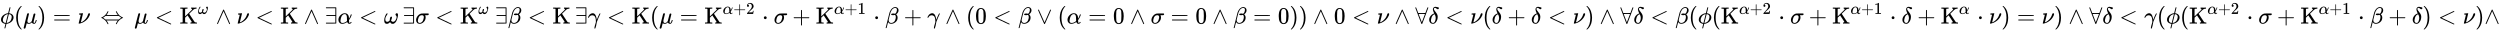 <svg xmlns:xlink="http://www.w3.org/1999/xlink" width="247.879ex" height="3.176ex" style="vertical-align: -0.838ex;" viewBox="0 -1006.6 106725.1 1367.4" role="img" focusable="false" xmlns="http://www.w3.org/2000/svg" aria-labelledby="MathJax-SVG-1-Title">
<title id="MathJax-SVG-1-Title">{\displaystyle \phi (\mu )=\nu \,\Leftrightarrow \,\mu &lt;\mathrm {K} ^{\omega }\land \nu &lt;\mathrm {K} \land \exists \alpha &lt;\omega \,\exists \sigma &lt;\mathrm {K} ^{\omega }\,\exists \beta &lt;\mathrm {K} \,\exists \gamma &lt;\mathrm {K} (\mu =\mathrm {K} ^{\alpha +2}\cdot \sigma +\mathrm {K} ^{\alpha +1}\cdot \beta +\gamma \land (0&lt;\beta \lor (\alpha =0\land \sigma =0\land \beta =0))\land 0&lt;\nu \land \forall \delta &lt;\nu (\delta +\delta &lt;\nu )\land \forall \delta &lt;\beta (\phi (\mathrm {K} ^{\alpha +2}\cdot \sigma +\mathrm {K} ^{\alpha +1}\cdot \delta +\mathrm {K} ^{\alpha }\cdot \nu )=\nu )\land \forall \delta &lt;\gamma (\phi (\mathrm {K} ^{\alpha +2}\cdot \sigma +\mathrm {K} ^{\alpha +1}\cdot \beta +\delta )&lt;\nu )\land }</title>
<defs aria-hidden="true">
<path stroke-width="1" id="E1-MJMATHI-3D5" d="M409 688Q413 694 421 694H429H442Q448 688 448 686Q448 679 418 563Q411 535 404 504T392 458L388 442Q388 441 397 441T429 435T477 418Q521 397 550 357T579 260T548 151T471 65T374 11T279 -10H275L251 -105Q245 -128 238 -160Q230 -192 227 -198T215 -205H209Q189 -205 189 -198Q189 -193 211 -103L234 -11Q234 -10 226 -10Q221 -10 206 -8T161 6T107 36T62 89T43 171Q43 231 76 284T157 370T254 422T342 441Q347 441 348 445L378 567Q409 686 409 688ZM122 150Q122 116 134 91T167 53T203 35T237 27H244L337 404Q333 404 326 403T297 395T255 379T211 350T170 304Q152 276 137 237Q122 191 122 150ZM500 282Q500 320 484 347T444 385T405 400T381 404H378L332 217L284 29Q284 27 285 27Q293 27 317 33T357 47Q400 66 431 100T475 170T494 234T500 282Z"></path>
<path stroke-width="1" id="E1-MJMAIN-28" d="M94 250Q94 319 104 381T127 488T164 576T202 643T244 695T277 729T302 750H315H319Q333 750 333 741Q333 738 316 720T275 667T226 581T184 443T167 250T184 58T225 -81T274 -167T316 -220T333 -241Q333 -250 318 -250H315H302L274 -226Q180 -141 137 -14T94 250Z"></path>
<path stroke-width="1" id="E1-MJMATHI-3BC" d="M58 -216Q44 -216 34 -208T23 -186Q23 -176 96 116T173 414Q186 442 219 442Q231 441 239 435T249 423T251 413Q251 401 220 279T187 142Q185 131 185 107V99Q185 26 252 26Q261 26 270 27T287 31T302 38T315 45T327 55T338 65T348 77T356 88T365 100L372 110L408 253Q444 395 448 404Q461 431 491 431Q504 431 512 424T523 412T525 402L449 84Q448 79 448 68Q448 43 455 35T476 26Q485 27 496 35Q517 55 537 131Q543 151 547 152Q549 153 557 153H561Q580 153 580 144Q580 138 575 117T555 63T523 13Q510 0 491 -8Q483 -10 467 -10Q446 -10 429 -4T402 11T385 29T376 44T374 51L368 45Q362 39 350 30T324 12T288 -4T246 -11Q199 -11 153 12L129 -85Q108 -167 104 -180T92 -202Q76 -216 58 -216Z"></path>
<path stroke-width="1" id="E1-MJMAIN-29" d="M60 749L64 750Q69 750 74 750H86L114 726Q208 641 251 514T294 250Q294 182 284 119T261 12T224 -76T186 -143T145 -194T113 -227T90 -246Q87 -249 86 -250H74Q66 -250 63 -250T58 -247T55 -238Q56 -237 66 -225Q221 -64 221 250T66 725Q56 737 55 738Q55 746 60 749Z"></path>
<path stroke-width="1" id="E1-MJMAIN-3D" d="M56 347Q56 360 70 367H707Q722 359 722 347Q722 336 708 328L390 327H72Q56 332 56 347ZM56 153Q56 168 72 173H708Q722 163 722 153Q722 140 707 133H70Q56 140 56 153Z"></path>
<path stroke-width="1" id="E1-MJMATHI-3BD" d="M74 431Q75 431 146 436T219 442Q231 442 231 434Q231 428 185 241L137 51H140L150 55Q161 59 177 67T214 86T261 119T312 165Q410 264 445 394Q458 442 496 442Q509 442 519 434T530 411Q530 390 516 352T469 262T388 162T267 70T106 5Q81 -2 71 -2Q66 -2 59 -1T51 1Q45 5 45 11Q45 13 88 188L132 364Q133 377 125 380T86 385H65Q59 391 59 393T61 412Q65 431 74 431Z"></path>
<path stroke-width="1" id="E1-MJMAIN-21D4" d="M308 524Q318 526 323 526Q340 526 340 514Q340 507 336 499Q326 476 314 454T292 417T274 391T260 374L255 368Q255 367 500 367Q744 367 744 368L739 374Q734 379 726 390T707 416T685 453T663 499Q658 511 658 515Q658 525 680 525Q687 524 690 523T695 519T701 507Q766 359 902 287Q921 276 939 269T961 259T966 250Q966 246 965 244T960 240T949 236T930 228T902 213Q763 137 701 -7Q697 -16 695 -19T690 -23T680 -25Q658 -25 658 -15Q658 -11 663 1Q673 24 685 46T707 83T725 109T739 126L744 132Q744 133 500 133Q255 133 255 132L260 126Q265 121 273 110T292 84T314 47T336 1Q341 -11 341 -15Q341 -25 319 -25Q312 -24 309 -23T304 -19T298 -7Q233 141 97 213Q83 221 70 227T51 235T41 239T35 243T34 250T35 256T40 261T51 265T70 273T97 287Q235 363 299 509Q305 522 308 524ZM792 319L783 327H216Q183 294 120 256L110 250L120 244Q173 212 207 181L216 173H783L792 181Q826 212 879 244L889 250L879 256Q826 288 792 319Z"></path>
<path stroke-width="1" id="E1-MJMAIN-3C" d="M694 -11T694 -19T688 -33T678 -40Q671 -40 524 29T234 166L90 235Q83 240 83 250Q83 261 91 266Q664 540 678 540Q681 540 687 534T694 519T687 505Q686 504 417 376L151 250L417 124Q686 -4 687 -5Q694 -11 694 -19Z"></path>
<path stroke-width="1" id="E1-MJMAIN-4B" d="M128 622Q121 629 117 631T101 634T58 637H25V683H36Q57 680 180 680Q315 680 324 683H335V637H313Q235 637 233 620Q232 618 232 462L233 307L379 449Q425 494 479 546Q518 584 524 591T531 607V608Q531 630 503 636Q501 636 498 636T493 637H489V683H499Q517 680 630 680Q704 680 716 683H722V637H708Q633 633 589 597Q584 592 495 506T406 419T515 254T631 80Q644 60 662 54T715 46H736V0H728Q719 3 615 3Q493 3 472 0H461V46H469Q515 46 515 72Q515 78 512 84L336 351Q332 348 278 296L232 251V156Q232 62 235 58Q243 47 302 46H335V0H324Q303 3 180 3Q45 3 36 0H25V46H58Q100 47 109 49T128 61V622Z"></path>
<path stroke-width="1" id="E1-MJMATHI-3C9" d="M495 384Q495 406 514 424T555 443Q574 443 589 425T604 364Q604 334 592 278T555 155T483 38T377 -11Q297 -11 267 66Q266 68 260 61Q201 -11 125 -11Q15 -11 15 139Q15 230 56 325T123 434Q135 441 147 436Q160 429 160 418Q160 406 140 379T94 306T62 208Q61 202 61 187Q61 124 85 100T143 76Q201 76 245 129L253 137V156Q258 297 317 297Q348 297 348 261Q348 243 338 213T318 158L308 135Q309 133 310 129T318 115T334 97T358 83T393 76Q456 76 501 148T546 274Q546 305 533 325T508 357T495 384Z"></path>
<path stroke-width="1" id="E1-MJMAIN-2227" d="M318 591Q325 598 333 598Q344 598 348 591Q349 590 414 445T545 151T611 -4Q609 -22 591 -22Q588 -22 586 -21T581 -20T577 -17T575 -13T572 -9T570 -4L333 528L96 -4Q87 -20 80 -21Q78 -22 75 -22Q57 -22 55 -4Q55 2 120 150T251 444T318 591Z"></path>
<path stroke-width="1" id="E1-MJMAIN-2203" d="M56 661T56 674T70 694H487Q497 686 500 679V15Q497 10 487 1L279 0H70Q56 7 56 20T70 40H460V327H84Q70 334 70 347T84 367H460V654H70Q56 661 56 674Z"></path>
<path stroke-width="1" id="E1-MJMATHI-3B1" d="M34 156Q34 270 120 356T309 442Q379 442 421 402T478 304Q484 275 485 237V208Q534 282 560 374Q564 388 566 390T582 393Q603 393 603 385Q603 376 594 346T558 261T497 161L486 147L487 123Q489 67 495 47T514 26Q528 28 540 37T557 60Q559 67 562 68T577 70Q597 70 597 62Q597 56 591 43Q579 19 556 5T512 -10H505Q438 -10 414 62L411 69L400 61Q390 53 370 41T325 18T267 -2T203 -11Q124 -11 79 39T34 156ZM208 26Q257 26 306 47T379 90L403 112Q401 255 396 290Q382 405 304 405Q235 405 183 332Q156 292 139 224T121 120Q121 71 146 49T208 26Z"></path>
<path stroke-width="1" id="E1-MJMATHI-3C3" d="M184 -11Q116 -11 74 34T31 147Q31 247 104 333T274 430Q275 431 414 431H552Q553 430 555 429T559 427T562 425T565 422T567 420T569 416T570 412T571 407T572 401Q572 357 507 357Q500 357 490 357T476 358H416L421 348Q439 310 439 263Q439 153 359 71T184 -11ZM361 278Q361 358 276 358Q152 358 115 184Q114 180 114 178Q106 141 106 117Q106 67 131 47T188 26Q242 26 287 73Q316 103 334 153T356 233T361 278Z"></path>
<path stroke-width="1" id="E1-MJMATHI-3B2" d="M29 -194Q23 -188 23 -186Q23 -183 102 134T186 465Q208 533 243 584T309 658Q365 705 429 705H431Q493 705 533 667T573 570Q573 465 469 396L482 383Q533 332 533 252Q533 139 448 65T257 -10Q227 -10 203 -2T165 17T143 40T131 59T126 65L62 -188Q60 -194 42 -194H29ZM353 431Q392 431 427 419L432 422Q436 426 439 429T449 439T461 453T472 471T484 495T493 524T501 560Q503 569 503 593Q503 611 502 616Q487 667 426 667Q384 667 347 643T286 582T247 514T224 455Q219 439 186 308T152 168Q151 163 151 147Q151 99 173 68Q204 26 260 26Q302 26 349 51T425 137Q441 171 449 214T457 279Q457 337 422 372Q380 358 347 358H337Q258 358 258 389Q258 396 261 403Q275 431 353 431Z"></path>
<path stroke-width="1" id="E1-MJMATHI-3B3" d="M31 249Q11 249 11 258Q11 275 26 304T66 365T129 418T206 441Q233 441 239 440Q287 429 318 386T371 255Q385 195 385 170Q385 166 386 166L398 193Q418 244 443 300T486 391T508 430Q510 431 524 431H537Q543 425 543 422Q543 418 522 378T463 251T391 71Q385 55 378 6T357 -100Q341 -165 330 -190T303 -216Q286 -216 286 -188Q286 -138 340 32L346 51L347 69Q348 79 348 100Q348 257 291 317Q251 355 196 355Q148 355 108 329T51 260Q49 251 47 251Q45 249 31 249Z"></path>
<path stroke-width="1" id="E1-MJMAIN-2B" d="M56 237T56 250T70 270H369V420L370 570Q380 583 389 583Q402 583 409 568V270H707Q722 262 722 250T707 230H409V-68Q401 -82 391 -82H389H387Q375 -82 369 -68V230H70Q56 237 56 250Z"></path>
<path stroke-width="1" id="E1-MJMAIN-32" d="M109 429Q82 429 66 447T50 491Q50 562 103 614T235 666Q326 666 387 610T449 465Q449 422 429 383T381 315T301 241Q265 210 201 149L142 93L218 92Q375 92 385 97Q392 99 409 186V189H449V186Q448 183 436 95T421 3V0H50V19V31Q50 38 56 46T86 81Q115 113 136 137Q145 147 170 174T204 211T233 244T261 278T284 308T305 340T320 369T333 401T340 431T343 464Q343 527 309 573T212 619Q179 619 154 602T119 569T109 550Q109 549 114 549Q132 549 151 535T170 489Q170 464 154 447T109 429Z"></path>
<path stroke-width="1" id="E1-MJMAIN-22C5" d="M78 250Q78 274 95 292T138 310Q162 310 180 294T199 251Q199 226 182 208T139 190T96 207T78 250Z"></path>
<path stroke-width="1" id="E1-MJMAIN-31" d="M213 578L200 573Q186 568 160 563T102 556H83V602H102Q149 604 189 617T245 641T273 663Q275 666 285 666Q294 666 302 660V361L303 61Q310 54 315 52T339 48T401 46H427V0H416Q395 3 257 3Q121 3 100 0H88V46H114Q136 46 152 46T177 47T193 50T201 52T207 57T213 61V578Z"></path>
<path stroke-width="1" id="E1-MJMAIN-30" d="M96 585Q152 666 249 666Q297 666 345 640T423 548Q460 465 460 320Q460 165 417 83Q397 41 362 16T301 -15T250 -22Q224 -22 198 -16T137 16T82 83Q39 165 39 320Q39 494 96 585ZM321 597Q291 629 250 629Q208 629 178 597Q153 571 145 525T137 333Q137 175 145 125T181 46Q209 16 250 16Q290 16 318 46Q347 76 354 130T362 333Q362 478 354 524T321 597Z"></path>
<path stroke-width="1" id="E1-MJMAIN-2228" d="M55 580Q56 587 61 592T75 598Q86 598 96 580L333 48L570 580Q579 596 586 597Q588 598 591 598Q609 598 611 580Q611 574 546 426T415 132T348 -15Q343 -22 333 -22T318 -15Q317 -14 252 131T121 425T55 580Z"></path>
<path stroke-width="1" id="E1-MJMAIN-2200" d="M0 673Q0 684 7 689T20 694Q32 694 38 680T82 567L126 451H430L473 566Q483 593 494 622T512 668T519 685Q524 694 538 694Q556 692 556 674Q556 670 426 329T293 -15Q288 -22 278 -22T263 -15Q260 -11 131 328T0 673ZM414 410Q414 411 278 411T142 410L278 55L414 410Z"></path>
<path stroke-width="1" id="E1-MJMATHI-3B4" d="M195 609Q195 656 227 686T302 717Q319 716 351 709T407 697T433 690Q451 682 451 662Q451 644 438 628T403 612Q382 612 348 641T288 671T249 657T235 628Q235 584 334 463Q401 379 401 292Q401 169 340 80T205 -10H198Q127 -10 83 36T36 153Q36 286 151 382Q191 413 252 434Q252 435 245 449T230 481T214 521T201 566T195 609ZM112 130Q112 83 136 55T204 27Q233 27 256 51T291 111T309 178T316 232Q316 267 309 298T295 344T269 400L259 396Q215 381 183 342T137 256T118 179T112 130Z"></path>
</defs>
<g stroke="currentColor" fill="currentColor" stroke-width="0" transform="matrix(1 0 0 -1 0 0)" aria-hidden="true">
 <use xlink:href="#E1-MJMATHI-3D5" x="0" y="0"></use>
 <use xlink:href="#E1-MJMAIN-28" x="596" y="0"></use>
 <use xlink:href="#E1-MJMATHI-3BC" x="986" y="0"></use>
 <use xlink:href="#E1-MJMAIN-29" x="1589" y="0"></use>
 <use xlink:href="#E1-MJMAIN-3D" x="2256" y="0"></use>
 <use xlink:href="#E1-MJMATHI-3BD" x="3313" y="0"></use>
 <use xlink:href="#E1-MJMAIN-21D4" x="4288" y="0"></use>
 <use xlink:href="#E1-MJMATHI-3BC" x="5732" y="0"></use>
 <use xlink:href="#E1-MJMAIN-3C" x="6614" y="0"></use>
<g transform="translate(7670,0)">
 <use xlink:href="#E1-MJMAIN-4B" x="0" y="0"></use>
 <use transform="scale(0.707)" xlink:href="#E1-MJMATHI-3C9" x="1100" y="583"></use>
</g>
 <use xlink:href="#E1-MJMAIN-2227" x="9211" y="0"></use>
 <use xlink:href="#E1-MJMATHI-3BD" x="10101" y="0"></use>
 <use xlink:href="#E1-MJMAIN-3C" x="10909" y="0"></use>
 <use xlink:href="#E1-MJMAIN-4B" x="11965" y="0"></use>
 <use xlink:href="#E1-MJMAIN-2227" x="12966" y="0"></use>
 <use xlink:href="#E1-MJMAIN-2203" x="13856" y="0"></use>
 <use xlink:href="#E1-MJMATHI-3B1" x="14412" y="0"></use>
 <use xlink:href="#E1-MJMAIN-3C" x="15330" y="0"></use>
 <use xlink:href="#E1-MJMATHI-3C9" x="16387" y="0"></use>
 <use xlink:href="#E1-MJMAIN-2203" x="17176" y="0"></use>
 <use xlink:href="#E1-MJMATHI-3C3" x="17732" y="0"></use>
 <use xlink:href="#E1-MJMAIN-3C" x="18583" y="0"></use>
<g transform="translate(19639,0)">
 <use xlink:href="#E1-MJMAIN-4B" x="0" y="0"></use>
 <use transform="scale(0.707)" xlink:href="#E1-MJMATHI-3C9" x="1100" y="583"></use>
</g>
 <use xlink:href="#E1-MJMAIN-2203" x="21124" y="0"></use>
 <use xlink:href="#E1-MJMATHI-3B2" x="21681" y="0"></use>
 <use xlink:href="#E1-MJMAIN-3C" x="22532" y="0"></use>
 <use xlink:href="#E1-MJMAIN-4B" x="23588" y="0"></use>
 <use xlink:href="#E1-MJMAIN-2203" x="24533" y="0"></use>
 <use xlink:href="#E1-MJMATHI-3B3" x="25090" y="0"></use>
 <use xlink:href="#E1-MJMAIN-3C" x="25911" y="0"></use>
 <use xlink:href="#E1-MJMAIN-4B" x="26968" y="0"></use>
 <use xlink:href="#E1-MJMAIN-28" x="27746" y="0"></use>
 <use xlink:href="#E1-MJMATHI-3BC" x="28136" y="0"></use>
 <use xlink:href="#E1-MJMAIN-3D" x="29017" y="0"></use>
<g transform="translate(30073,0)">
 <use xlink:href="#E1-MJMAIN-4B" x="0" y="0"></use>
<g transform="translate(778,412)">
 <use transform="scale(0.707)" xlink:href="#E1-MJMATHI-3B1" x="0" y="0"></use>
 <use transform="scale(0.707)" xlink:href="#E1-MJMAIN-2B" x="640" y="0"></use>
 <use transform="scale(0.707)" xlink:href="#E1-MJMAIN-32" x="1419" y="0"></use>
</g>
</g>
 <use xlink:href="#E1-MJMAIN-22C5" x="32531" y="0"></use>
 <use xlink:href="#E1-MJMATHI-3C3" x="33032" y="0"></use>
 <use xlink:href="#E1-MJMAIN-2B" x="33827" y="0"></use>
<g transform="translate(34827,0)">
 <use xlink:href="#E1-MJMAIN-4B" x="0" y="0"></use>
<g transform="translate(778,412)">
 <use transform="scale(0.707)" xlink:href="#E1-MJMATHI-3B1" x="0" y="0"></use>
 <use transform="scale(0.707)" xlink:href="#E1-MJMAIN-2B" x="640" y="0"></use>
 <use transform="scale(0.707)" xlink:href="#E1-MJMAIN-31" x="1419" y="0"></use>
</g>
</g>
 <use xlink:href="#E1-MJMAIN-22C5" x="37285" y="0"></use>
 <use xlink:href="#E1-MJMATHI-3B2" x="37786" y="0"></use>
 <use xlink:href="#E1-MJMAIN-2B" x="38582" y="0"></use>
 <use xlink:href="#E1-MJMATHI-3B3" x="39582" y="0"></use>
 <use xlink:href="#E1-MJMAIN-2227" x="40348" y="0"></use>
 <use xlink:href="#E1-MJMAIN-28" x="41238" y="0"></use>
 <use xlink:href="#E1-MJMAIN-30" x="41627" y="0"></use>
 <use xlink:href="#E1-MJMAIN-3C" x="42406" y="0"></use>
 <use xlink:href="#E1-MJMATHI-3B2" x="43462" y="0"></use>
 <use xlink:href="#E1-MJMAIN-2228" x="44258" y="0"></use>
 <use xlink:href="#E1-MJMAIN-28" x="45147" y="0"></use>
 <use xlink:href="#E1-MJMATHI-3B1" x="45537" y="0"></use>
 <use xlink:href="#E1-MJMAIN-3D" x="46455" y="0"></use>
 <use xlink:href="#E1-MJMAIN-30" x="47511" y="0"></use>
 <use xlink:href="#E1-MJMAIN-2227" x="48234" y="0"></use>
 <use xlink:href="#E1-MJMATHI-3C3" x="49124" y="0"></use>
 <use xlink:href="#E1-MJMAIN-3D" x="49974" y="0"></use>
 <use xlink:href="#E1-MJMAIN-30" x="51030" y="0"></use>
 <use xlink:href="#E1-MJMAIN-2227" x="51753" y="0"></use>
 <use xlink:href="#E1-MJMATHI-3B2" x="52643" y="0"></use>
 <use xlink:href="#E1-MJMAIN-3D" x="53494" y="0"></use>
 <use xlink:href="#E1-MJMAIN-30" x="54550" y="0"></use>
 <use xlink:href="#E1-MJMAIN-29" x="55051" y="0"></use>
 <use xlink:href="#E1-MJMAIN-29" x="55440" y="0"></use>
 <use xlink:href="#E1-MJMAIN-2227" x="56052" y="0"></use>
 <use xlink:href="#E1-MJMAIN-30" x="56942" y="0"></use>
 <use xlink:href="#E1-MJMAIN-3C" x="57720" y="0"></use>
 <use xlink:href="#E1-MJMATHI-3BD" x="58776" y="0"></use>
 <use xlink:href="#E1-MJMAIN-2227" x="59529" y="0"></use>
 <use xlink:href="#E1-MJMAIN-2200" x="60419" y="0"></use>
 <use xlink:href="#E1-MJMATHI-3B4" x="60975" y="0"></use>
 <use xlink:href="#E1-MJMAIN-3C" x="61705" y="0"></use>
 <use xlink:href="#E1-MJMATHI-3BD" x="62761" y="0"></use>
 <use xlink:href="#E1-MJMAIN-28" x="63291" y="0"></use>
 <use xlink:href="#E1-MJMATHI-3B4" x="63681" y="0"></use>
 <use xlink:href="#E1-MJMAIN-2B" x="64355" y="0"></use>
 <use xlink:href="#E1-MJMATHI-3B4" x="65355" y="0"></use>
 <use xlink:href="#E1-MJMAIN-3C" x="66085" y="0"></use>
 <use xlink:href="#E1-MJMATHI-3BD" x="67141" y="0"></use>
 <use xlink:href="#E1-MJMAIN-29" x="67671" y="0"></use>
 <use xlink:href="#E1-MJMAIN-2227" x="68283" y="0"></use>
 <use xlink:href="#E1-MJMAIN-2200" x="69173" y="0"></use>
 <use xlink:href="#E1-MJMATHI-3B4" x="69729" y="0"></use>
 <use xlink:href="#E1-MJMAIN-3C" x="70459" y="0"></use>
 <use xlink:href="#E1-MJMATHI-3B2" x="71515" y="0"></use>
 <use xlink:href="#E1-MJMAIN-28" x="72088" y="0"></use>
 <use xlink:href="#E1-MJMATHI-3D5" x="72478" y="0"></use>
 <use xlink:href="#E1-MJMAIN-28" x="73074" y="0"></use>
<g transform="translate(73464,0)">
 <use xlink:href="#E1-MJMAIN-4B" x="0" y="0"></use>
<g transform="translate(778,412)">
 <use transform="scale(0.707)" xlink:href="#E1-MJMATHI-3B1" x="0" y="0"></use>
 <use transform="scale(0.707)" xlink:href="#E1-MJMAIN-2B" x="640" y="0"></use>
 <use transform="scale(0.707)" xlink:href="#E1-MJMAIN-32" x="1419" y="0"></use>
</g>
</g>
 <use xlink:href="#E1-MJMAIN-22C5" x="75922" y="0"></use>
 <use xlink:href="#E1-MJMATHI-3C3" x="76423" y="0"></use>
 <use xlink:href="#E1-MJMAIN-2B" x="77217" y="0"></use>
<g transform="translate(78218,0)">
 <use xlink:href="#E1-MJMAIN-4B" x="0" y="0"></use>
<g transform="translate(778,412)">
 <use transform="scale(0.707)" xlink:href="#E1-MJMATHI-3B1" x="0" y="0"></use>
 <use transform="scale(0.707)" xlink:href="#E1-MJMAIN-2B" x="640" y="0"></use>
 <use transform="scale(0.707)" xlink:href="#E1-MJMAIN-31" x="1419" y="0"></use>
</g>
</g>
 <use xlink:href="#E1-MJMAIN-22C5" x="80676" y="0"></use>
 <use xlink:href="#E1-MJMATHI-3B4" x="81177" y="0"></use>
 <use xlink:href="#E1-MJMAIN-2B" x="81851" y="0"></use>
<g transform="translate(82851,0)">
 <use xlink:href="#E1-MJMAIN-4B" x="0" y="0"></use>
 <use transform="scale(0.707)" xlink:href="#E1-MJMATHI-3B1" x="1100" y="583"></use>
</g>
 <use xlink:href="#E1-MJMAIN-22C5" x="84405" y="0"></use>
 <use xlink:href="#E1-MJMATHI-3BD" x="84906" y="0"></use>
 <use xlink:href="#E1-MJMAIN-29" x="85436" y="0"></use>
 <use xlink:href="#E1-MJMAIN-3D" x="86103" y="0"></use>
 <use xlink:href="#E1-MJMATHI-3BD" x="87160" y="0"></use>
 <use xlink:href="#E1-MJMAIN-29" x="87690" y="0"></use>
 <use xlink:href="#E1-MJMAIN-2227" x="88302" y="0"></use>
 <use xlink:href="#E1-MJMAIN-2200" x="89192" y="0"></use>
 <use xlink:href="#E1-MJMATHI-3B4" x="89748" y="0"></use>
 <use xlink:href="#E1-MJMAIN-3C" x="90477" y="0"></use>
 <use xlink:href="#E1-MJMATHI-3B3" x="91534" y="0"></use>
 <use xlink:href="#E1-MJMAIN-28" x="92077" y="0"></use>
 <use xlink:href="#E1-MJMATHI-3D5" x="92467" y="0"></use>
 <use xlink:href="#E1-MJMAIN-28" x="93063" y="0"></use>
<g transform="translate(93453,0)">
 <use xlink:href="#E1-MJMAIN-4B" x="0" y="0"></use>
<g transform="translate(778,412)">
 <use transform="scale(0.707)" xlink:href="#E1-MJMATHI-3B1" x="0" y="0"></use>
 <use transform="scale(0.707)" xlink:href="#E1-MJMAIN-2B" x="640" y="0"></use>
 <use transform="scale(0.707)" xlink:href="#E1-MJMAIN-32" x="1419" y="0"></use>
</g>
</g>
 <use xlink:href="#E1-MJMAIN-22C5" x="95911" y="0"></use>
 <use xlink:href="#E1-MJMATHI-3C3" x="96411" y="0"></use>
 <use xlink:href="#E1-MJMAIN-2B" x="97206" y="0"></use>
<g transform="translate(98207,0)">
 <use xlink:href="#E1-MJMAIN-4B" x="0" y="0"></use>
<g transform="translate(778,412)">
 <use transform="scale(0.707)" xlink:href="#E1-MJMATHI-3B1" x="0" y="0"></use>
 <use transform="scale(0.707)" xlink:href="#E1-MJMAIN-2B" x="640" y="0"></use>
 <use transform="scale(0.707)" xlink:href="#E1-MJMAIN-31" x="1419" y="0"></use>
</g>
</g>
 <use xlink:href="#E1-MJMAIN-22C5" x="100665" y="0"></use>
 <use xlink:href="#E1-MJMATHI-3B2" x="101166" y="0"></use>
 <use xlink:href="#E1-MJMAIN-2B" x="101961" y="0"></use>
 <use xlink:href="#E1-MJMATHI-3B4" x="102962" y="0"></use>
 <use xlink:href="#E1-MJMAIN-29" x="103414" y="0"></use>
 <use xlink:href="#E1-MJMAIN-3C" x="104081" y="0"></use>
 <use xlink:href="#E1-MJMATHI-3BD" x="105137" y="0"></use>
 <use xlink:href="#E1-MJMAIN-29" x="105668" y="0"></use>
 <use xlink:href="#E1-MJMAIN-2227" x="106057" y="0"></use>
</g>
</svg>